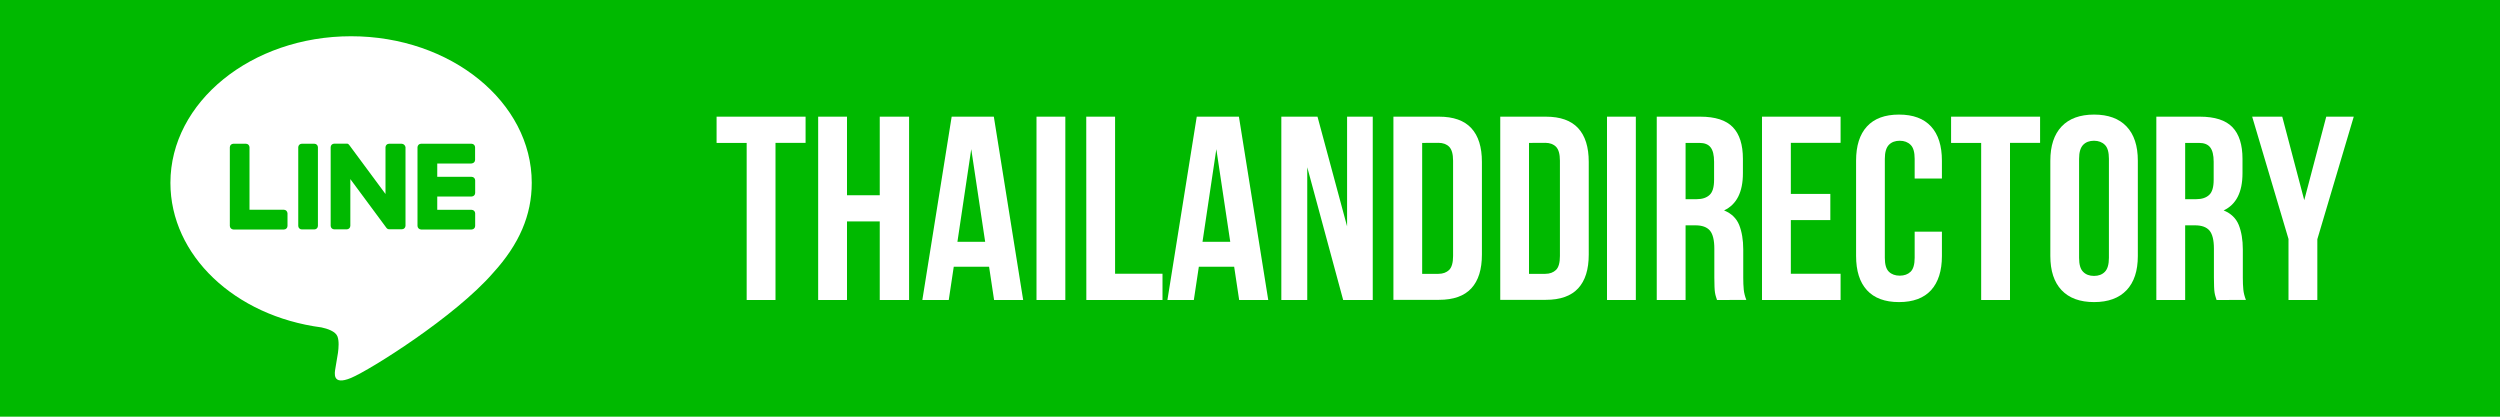 <?xml version="1.0" encoding="utf-8"?>
<!-- Generator: Adobe Illustrator 23.0.0, SVG Export Plug-In . SVG Version: 6.00 Build 0)  -->
<svg version="1.1" xmlns="http://www.w3.org/2000/svg" xmlns:xlink="http://www.w3.org/1999/xlink" x="0px" y="0px" width="300px"
	 height="50px" viewBox="0 0 300 50" style="enable-background:new 0 0 300 50;" xml:space="preserve">
<style type="text/css">
	.st0{clip-path:url(#BORDER_x5F_YT_1_);fill:#FF0000;}
	.st1{clip-path:url(#BORDER_x5F_YT_1_);}
	.st2{fill:#FFFFFF;}
	.st3{fill:#FF0000;}
	.st4{clip-path:url(#BORDER_x5F_FB_1_);fill:#45619D;}
	.st5{clip-path:url(#BORDER_x5F_FB_1_);}
	.st6{clip-path:url(#SVGID_2_);fill:#FFFFFF;}
	.st7{clip-path:url(#BORDER_x5F_IG_1_);fill:url(#SVGID_3_);}
	.st8{clip-path:url(#BORDER_x5F_IG_1_);}
	.st9{clip-path:url(#BORDER_x5F_LINE_1_);fill:#00B900;}
	.st10{clip-path:url(#BORDER_x5F_LINE_1_);}
	.st11{fill:#00B900;}
</style>
<g id="Layer_1">
	<g>
		<defs>
			<rect id="BORDER_x5F_LINE" width="300" height="50"/>
		</defs>
		<clipPath id="BORDER_x5F_LINE_1_">
			<use xlink:href="#BORDER_x5F_LINE"  style="overflow:visible;"/>
		</clipPath>
		<rect x="-5" y="-4.88" class="st9" width="324.47" height="59.76"/>
		<g id="TYPE_A_1_" class="st10">
			<g>
				<path class="st2" d="M63.81,21.94c0-9.7-9.72-17.59-21.68-17.59c-11.95,0-21.68,7.89-21.68,17.59c0,8.7,7.71,15.98,18.13,17.35
					c0.71,0.15,1.67,0.47,1.91,1.07c0.22,0.55,0.14,1.41,0.07,1.96c0,0-0.25,1.53-0.31,1.86c-0.09,0.55-0.44,2.14,1.88,1.17
					c2.31-0.97,12.48-7.35,17.03-12.59l0,0C62.31,29.31,63.81,25.82,63.81,21.94"/>
				<g>
					<path class="st11" d="M37.73,17.25h-1.52c-0.23,0-0.42,0.19-0.42,0.42v9.44c0,0.23,0.19,0.42,0.42,0.42h1.52
						c0.23,0,0.42-0.19,0.42-0.42v-9.44C38.15,17.44,37.96,17.25,37.73,17.25"/>
					<path class="st11" d="M48.2,17.25h-1.52c-0.23,0-0.42,0.19-0.42,0.42v5.61l-4.33-5.85c-0.01-0.02-0.02-0.03-0.03-0.04l0,0
						c-0.01-0.01-0.02-0.02-0.03-0.03c0,0-0.01,0-0.01-0.01c-0.01-0.01-0.01-0.01-0.02-0.02l-0.01-0.01
						c-0.01-0.01-0.01-0.01-0.02-0.02l-0.01-0.01c-0.01,0-0.02-0.01-0.02-0.01s-0.01,0-0.01-0.01c-0.01,0-0.02-0.01-0.02-0.01h-0.01
						c-0.01,0-0.02-0.01-0.02-0.01h-0.01c-0.01,0-0.02,0-0.02-0.01c-0.01,0-0.01,0-0.02,0c-0.01,0-0.01,0-0.02,0
						c-0.01,0-0.01,0-0.02,0c-0.01,0-0.01,0-0.01,0H40.1c-0.23,0-0.42,0.19-0.42,0.42v9.44c0,0.23,0.19,0.42,0.42,0.42h1.52
						c0.23,0,0.42-0.19,0.42-0.42v-5.61l4.33,5.85c0.03,0.04,0.07,0.08,0.11,0.1l0,0c0.01,0.01,0.02,0.01,0.03,0.02
						c0,0,0.01,0,0.01,0.01c0.01,0,0.01,0.01,0.02,0.01c0.01,0,0.01,0.01,0.02,0.01h0.01c0.01,0,0.02,0.01,0.03,0.01c0,0,0,0,0.01,0
						c0.03,0.01,0.07,0.01,0.11,0.01h1.52c0.23,0,0.42-0.19,0.42-0.42v-9.44C48.62,17.44,48.43,17.25,48.2,17.25"/>
					<path class="st11" d="M34.07,25.17h-4.13v-7.5c0-0.23-0.19-0.42-0.42-0.42H28c-0.23,0-0.42,0.19-0.42,0.42v9.44l0,0
						c0,0.11,0.05,0.22,0.12,0.29c0,0,0,0,0.01,0.01c0,0,0,0,0.01,0.01c0.08,0.07,0.18,0.12,0.29,0.12l0,0h6.07
						c0.23,0,0.42-0.19,0.42-0.42V25.6C34.49,25.36,34.3,25.17,34.07,25.17"/>
					<path class="st11" d="M56.59,19.61c0.23,0,0.42-0.19,0.42-0.42v-1.52c0-0.23-0.19-0.42-0.42-0.42h-6.07l0,0
						c-0.11,0-0.22,0.05-0.29,0.12l0,0c0,0,0,0.01-0.01,0.01c-0.07,0.08-0.12,0.18-0.12,0.29l0,0v9.44l0,0
						c0,0.11,0.05,0.22,0.12,0.29c0,0,0,0,0.01,0.01c0,0,0,0,0.01,0.01c0.08,0.07,0.18,0.12,0.29,0.12l0,0h6.07
						c0.23,0,0.42-0.19,0.42-0.42V25.6c0-0.23-0.19-0.42-0.42-0.42h-4.13v-1.6h4.13c0.23,0,0.42-0.19,0.42-0.42v-1.52
						c0-0.23-0.19-0.42-0.42-0.42h-4.13v-1.6h4.12V19.61z"/>
				</g>
			</g>
		</g>
		<g class="st10">
			<path class="st2" d="M85.99,14h10.68v3.14h-3.61V36H89.6V17.15h-3.61V14z"/>
			<path class="st2" d="M101.64,36h-3.46V14h3.46v9.43h3.93V14h3.52v22h-3.52v-9.43h-3.93V36z"/>
			<path class="st2" d="M122.78,36h-3.49l-0.6-3.99h-4.24l-0.6,3.99h-3.17l3.52-22h5.06L122.78,36z M114.89,29.02h3.33l-1.67-11.12
				L114.89,29.02z"/>
			<path class="st2" d="M124.38,14h3.46v22h-3.46V14z"/>
			<path class="st2" d="M130.35,14h3.46v18.85h5.69V36h-9.14L130.35,14L130.35,14z"/>
			<path class="st2" d="M152.19,36h-3.49l-0.6-3.99h-4.24l-0.6,3.99h-3.17l3.52-22h5.06L152.19,36z M144.3,29.02h3.33l-1.67-11.12
				L144.3,29.02z"/>
			<path class="st2" d="M156.87,20.07V36h-3.11V14h4.34l3.55,13.16V14h3.08v22h-3.55L156.87,20.07z"/>
			<path class="st2" d="M167.21,14h5.47c1.74,0,3.03,0.46,3.88,1.38c0.85,0.92,1.27,2.27,1.27,4.05v11.12
				c0,1.78-0.42,3.13-1.27,4.05s-2.14,1.38-3.88,1.38h-5.47V14z M170.66,17.15v15.71h1.95c0.54,0,0.97-0.16,1.29-0.47
				c0.31-0.31,0.47-0.87,0.47-1.67V19.28c0-0.8-0.16-1.35-0.47-1.67c-0.31-0.31-0.74-0.47-1.29-0.47L170.66,17.15L170.66,17.15z"/>
			<path class="st2" d="M180.03,14h5.47c1.74,0,3.03,0.46,3.88,1.38c0.85,0.92,1.27,2.27,1.27,4.05v11.12
				c0,1.78-0.42,3.13-1.27,4.05s-2.14,1.38-3.88,1.38h-5.47V14z M183.48,17.15v15.71h1.95c0.54,0,0.97-0.16,1.29-0.47
				s0.47-0.87,0.47-1.67V19.28c0-0.8-0.16-1.35-0.47-1.67c-0.31-0.31-0.74-0.47-1.29-0.47L183.48,17.15L183.48,17.15z"/>
			<path class="st2" d="M192.84,14h3.46v22h-3.46V14z"/>
			<path class="st2" d="M206.04,36c-0.04-0.15-0.08-0.28-0.13-0.41c-0.04-0.13-0.08-0.28-0.11-0.47c-0.03-0.19-0.05-0.43-0.06-0.72
				s-0.02-0.66-0.02-1.1v-3.46c0-1.03-0.18-1.75-0.53-2.17c-0.36-0.42-0.93-0.63-1.73-0.63h-1.19V36h-3.46V14h5.22
				c1.8,0,3.1,0.42,3.91,1.26s1.21,2.11,1.21,3.8v1.73c0,2.26-0.75,3.75-2.26,4.46c0.88,0.36,1.48,0.94,1.81,1.74
				c0.32,0.81,0.49,1.79,0.49,2.94v3.39c0,0.54,0.02,1.02,0.06,1.43s0.15,0.82,0.31,1.24L206.04,36L206.04,36z M202.27,17.15v6.75
				h1.35c0.65,0,1.16-0.17,1.52-0.5c0.37-0.33,0.55-0.94,0.55-1.82v-2.17c0-0.8-0.14-1.37-0.42-1.73s-0.73-0.53-1.33-0.53H202.27z"
				/>
			<path class="st2" d="M214.9,23.27h4.74v3.14h-4.74v6.44h5.97V36h-9.43V14h9.43v3.14h-5.97L214.9,23.27L214.9,23.27z"/>
			<path class="st2" d="M233.03,27.8v2.92c0,1.78-0.44,3.15-1.3,4.1c-0.87,0.95-2.15,1.43-3.85,1.43c-1.7,0-2.98-0.48-3.85-1.43
				c-0.87-0.95-1.3-2.32-1.3-4.1V19.28c0-1.78,0.43-3.15,1.3-4.1c0.87-0.95,2.15-1.43,3.85-1.43c1.7,0,2.98,0.48,3.85,1.43
				c0.87,0.95,1.3,2.32,1.3,4.1v2.14h-3.27v-2.36c0-0.8-0.16-1.36-0.49-1.68c-0.32-0.32-0.76-0.49-1.3-0.49
				c-0.54,0-0.98,0.16-1.3,0.49s-0.49,0.88-0.49,1.68v11.88c0,0.8,0.16,1.35,0.49,1.67c0.32,0.31,0.76,0.47,1.3,0.47
				c0.54,0,0.98-0.16,1.3-0.47s0.49-0.87,0.49-1.67V27.8H233.03z"/>
			<path class="st2" d="M234.13,14h10.68v3.14h-3.61V36h-3.46V17.15h-3.61V14z"/>
			<path class="st2" d="M246.04,19.28c0-1.78,0.45-3.15,1.35-4.1c0.9-0.95,2.2-1.43,3.9-1.43s3,0.48,3.9,1.43
				c0.9,0.95,1.35,2.32,1.35,4.1v11.44c0,1.78-0.45,3.15-1.35,4.1c-0.9,0.95-2.2,1.43-3.9,1.43s-3-0.48-3.9-1.43
				s-1.35-2.32-1.35-4.1V19.28z M249.49,30.94c0,0.8,0.16,1.36,0.49,1.68c0.32,0.33,0.76,0.49,1.3,0.49c0.54,0,0.98-0.16,1.3-0.49
				c0.32-0.32,0.49-0.88,0.49-1.68V19.06c0-0.8-0.16-1.36-0.49-1.68c-0.32-0.32-0.76-0.49-1.3-0.49c-0.54,0-0.98,0.16-1.3,0.49
				s-0.49,0.88-0.49,1.68V30.94z"/>
			<path class="st2" d="M265.99,36c-0.04-0.15-0.08-0.28-0.13-0.41c-0.04-0.13-0.08-0.28-0.11-0.47c-0.03-0.19-0.05-0.43-0.06-0.72
				c-0.01-0.29-0.02-0.66-0.02-1.1v-3.46c0-1.03-0.18-1.75-0.53-2.17c-0.36-0.42-0.93-0.63-1.73-0.63h-1.19V36h-3.46V14h5.22
				c1.8,0,3.1,0.42,3.91,1.26s1.21,2.11,1.21,3.8v1.73c0,2.26-0.75,3.75-2.26,4.46c0.88,0.36,1.48,0.94,1.81,1.74
				c0.32,0.81,0.49,1.79,0.49,2.94v3.39c0,0.54,0.02,1.02,0.06,1.43c0.04,0.41,0.15,0.82,0.31,1.24L265.99,36L265.99,36z
				 M262.22,17.15v6.75h1.35c0.65,0,1.16-0.17,1.52-0.5c0.37-0.33,0.55-0.94,0.55-1.82v-2.17c0-0.8-0.14-1.37-0.42-1.73
				c-0.28-0.36-0.73-0.53-1.33-0.53H262.22z"/>
			<path class="st2" d="M274.63,28.71L270.26,14h3.61l2.64,10.02L279.15,14h3.3l-4.37,14.71V36h-3.46v-7.29H274.63z"/>
		</g>
	</g>
</g>
<g id="RULER">
</g>
</svg>
